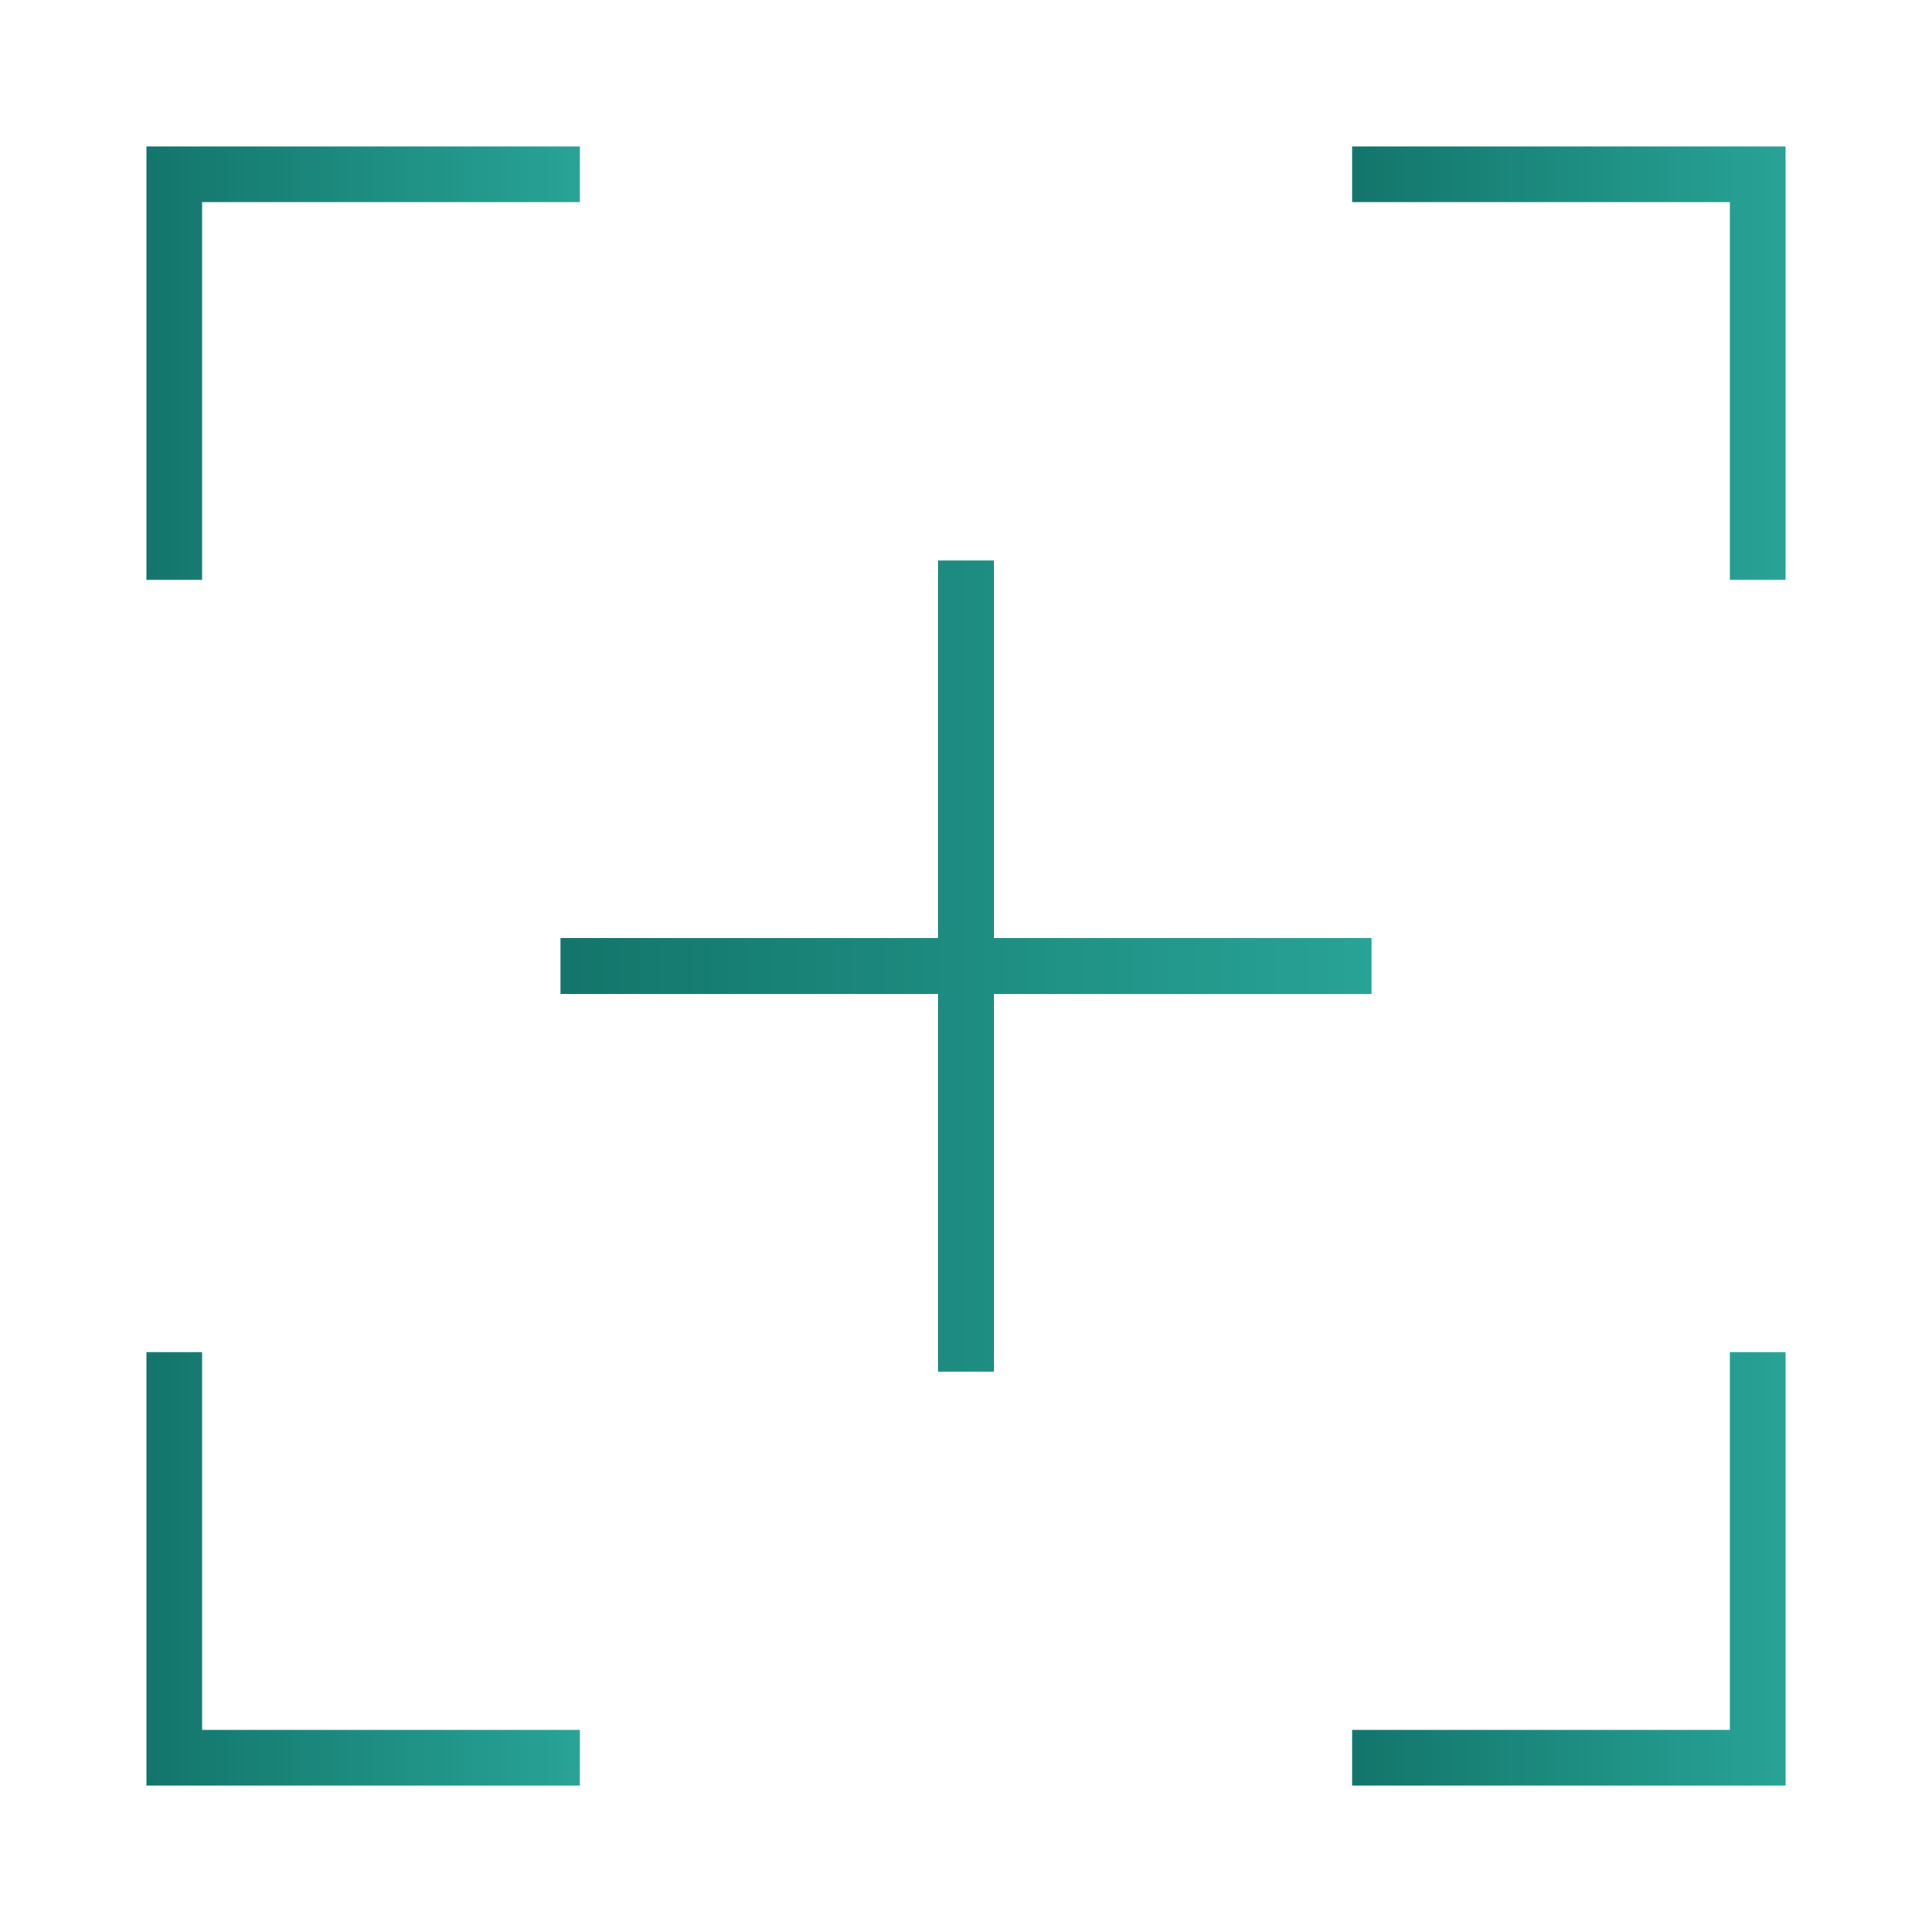 <?xml version="1.0" encoding="UTF-8"?>
<svg id="_x2014_ÎÓÈ_x5F_1" xmlns="http://www.w3.org/2000/svg" xmlns:xlink="http://www.w3.org/1999/xlink" version="1.1" viewBox="0 0 1500 1500">
  <!-- Generator: Adobe Illustrator 29.5.1, SVG Export Plug-In . SVG Version: 2.1.0 Build 141)  -->
  <defs>
    <style>
      .st0 {
        fill: url(#linear-gradient2);
      }

      .st1 {
        fill: url(#linear-gradient1);
      }

      .st2 {
        fill: url(#linear-gradient9);
      }

      .st3 {
        fill: url(#linear-gradient3);
      }

      .st4 {
        fill: url(#linear-gradient6);
      }

      .st5 {
        fill: url(#linear-gradient8);
      }

      .st6 {
        fill: url(#linear-gradient7);
      }

      .st7 {
        fill: url(#linear-gradient5);
      }

      .st8 {
        fill: url(#linear-gradient4);
      }

      .st9 {
        fill: url(#linear-gradient11);
      }

      .st10 {
        fill: url(#linear-gradient10);
      }

      .st11 {
        fill: url(#linear-gradient);
      }

      .st12 {
        fill: url(#linear-gradient14);
      }

      .st12, .st13, .st14, .st15 {
        stroke: #000;
        stroke-miterlimit: 10;
        stroke-width: .2px;
      }

      .st13 {
        fill: url(#linear-gradient13);
      }

      .st14 {
        fill: url(#linear-gradient15);
      }

      .st15 {
        fill: url(#linear-gradient12);
      }
    </style>
    <linearGradient id="linear-gradient" x1="-4319.3" y1="1163.1" x2="-3784.3" y2="1163.1" gradientUnits="userSpaceOnUse">
      <stop offset="0" stop-color="#13756b"/>
      <stop offset="1" stop-color="#28a396"/>
    </linearGradient>
    <linearGradient id="linear-gradient1" y1="336.9" y2="336.9" xlink:href="#linear-gradient"/>
    <linearGradient id="linear-gradient2" x1="-3493.2" y1="336.9" x2="-2958.2" y2="336.9" xlink:href="#linear-gradient"/>
    <linearGradient id="linear-gradient3" x1="-3493.2" x2="-2958.2" xlink:href="#linear-gradient"/>
    <linearGradient id="linear-gradient4" x1="-1988.3" y1="1241.7" x2="-717.1" y2="1241.7" xlink:href="#linear-gradient"/>
    <linearGradient id="linear-gradient5" x1="-1988.3" y1="750.1" x2="-717.1" y2="750.1" xlink:href="#linear-gradient"/>
    <linearGradient id="linear-gradient6" x1="-1988.3" y1="258.3" x2="-717.1" y2="258.3" xlink:href="#linear-gradient"/>
    <linearGradient id="linear-gradient7" x1="1049.8" y1="1218.1" x2="1386.3" y2="1218.1" xlink:href="#linear-gradient"/>
    <linearGradient id="linear-gradient8" x1="1049.8" y1="281.9" x2="1386.3" y2="281.9" xlink:href="#linear-gradient"/>
    <linearGradient id="linear-gradient9" x1="113.7" y1="281.9" x2="450.2" y2="281.9" xlink:href="#linear-gradient"/>
    <linearGradient id="linear-gradient10" x1="113.7" y1="1218.1" x2="450.2" y2="1218.1" xlink:href="#linear-gradient"/>
    <linearGradient id="linear-gradient11" x1="435.2" y1="750" x2="1064.8" y2="750" xlink:href="#linear-gradient"/>
    <linearGradient id="linear-gradient12" x1="-6431.8" y1="691.8" x2="-5187.2" y2="691.8" xlink:href="#linear-gradient"/>
    <linearGradient id="linear-gradient13" x1="-6250.4" y1="683.3" x2="-5351.6" y2="683.3" xlink:href="#linear-gradient"/>
    <linearGradient id="linear-gradient14" x1="-6085.9" y1="691.8" x2="-5533" y2="691.8" xlink:href="#linear-gradient"/>
    <linearGradient id="linear-gradient15" x1="-5904.5" y1="683.2" x2="-5697.5" y2="683.2" xlink:href="#linear-gradient"/>
  </defs>
  <g>
    <polygon class="st11" points="-3833.3 977.1 -3833.3 1418.2 -3787.3 1418.2 -3787.3 931.1 -3784.3 928.1 -3787.3 925.1 -3787.3 898.6 -3813.8 898.6 -3816.8 895.6 -3819.9 898.6 -4307 898.6 -4307 944.6 -3865.9 944.6 -4319.3 1398 -4286.7 1430.6 -3833.3 977.1"/>
    <polygon class="st1" points="-4307 555.4 -4307 601.4 -3819.9 601.4 -3816.8 604.4 -3813.8 601.4 -3787.3 601.4 -3787.3 574.9 -3784.3 571.9 -3787.3 568.9 -3787.3 81.6 -3833.3 81.6 -3833.3 522.9 -4286.7 69.4 -4319.3 101.9 -3865.9 555.4 -4307 555.4"/>
    <polygon class="st0" points="-3444.1 522.9 -3444.1 81.6 -3490.2 81.6 -3490.2 568.9 -3493.2 571.9 -3490.2 574.9 -3490.2 601.4 -3463.7 601.4 -3460.6 604.4 -3457.6 601.4 -2970.4 601.4 -2970.4 555.4 -3411.6 555.4 -2958.2 101.9 -2990.7 69.4 -3444.1 522.9"/>
    <polygon class="st3" points="-2970.4 944.6 -2970.4 898.6 -3457.6 898.6 -3460.6 895.6 -3463.7 898.6 -3490.2 898.6 -3490.2 925.1 -3493.2 928.1 -3490.2 931.1 -3490.2 1418.2 -3444.1 1418.2 -3444.1 977.1 -2990.7 1430.6 -2958.2 1398 -3411.6 944.6 -2970.4 944.6"/>
  </g>
  <g>
    <path class="st8" d="M-717.1,1097.2h-1271.2v289.1H-717.1v-289.1ZM-1945.1,1343.1v-202.7H-760.2v202.7h-1184.9Z"/>
    <path class="st7" d="M-717.1,605.5h-1271.2v289.1H-717.1v-289.1ZM-1945.1,851.4v-202.7H-760.2v202.7h-1184.9Z"/>
    <path class="st4" d="M-717.1,113.7h-1271.2v289.1H-717.1V113.7ZM-1945.1,359.6v-202.7H-760.2v202.7h-1184.9Z"/>
  </g>
  <g>
    <polygon class="st6" points="1343.1 1343.1 1049.8 1343.1 1049.8 1386.3 1386.3 1386.3 1386.3 1049.8 1343.1 1049.8 1343.1 1343.1"/>
    <polygon class="st5" points="1343.1 450.2 1386.3 450.2 1386.3 113.7 1049.8 113.7 1049.8 156.9 1343.1 156.9 1343.1 450.2"/>
    <polygon class="st2" points="156.9 156.9 450.2 156.9 450.2 113.7 113.7 113.7 113.7 450.2 156.9 450.2 156.9 156.9"/>
    <polygon class="st10" points="450.2 1343.1 156.9 1343.1 156.9 1049.8 113.7 1049.8 113.7 1386.3 450.2 1386.3 450.2 1343.1"/>
    <polygon class="st9" points="435.2 771.6 728.4 771.6 728.4 1064.9 771.6 1064.9 771.6 771.7 1064.8 771.7 1064.8 728.4 771.6 728.4 771.6 435.2 728.4 435.2 728.4 728.4 435.2 728.4 435.2 771.6"/>
  </g>
  <g>
    <polygon class="st15" points="-6389.3 69.4 -6431.8 69.4 -6431.8 1314.1 -5187.2 1314.1 -5187.2 1271.6 -6389.3 1271.6 -6389.3 69.4"/>
    <polygon class="st13" points="-5351.6 1132.7 -5351.6 233.8 -6250.4 233.8 -6250.4 276.5 -5394.2 276.5 -5394.2 1132.7 -5351.6 1132.7"/>
    <polygon class="st12" points="-6085.9 415.3 -6085.9 968.2 -5533 968.2 -5533 925.7 -6043.4 925.7 -6043.4 415.3 -6085.9 415.3"/>
    <polygon class="st14" points="-5697.5 786.7 -5697.5 579.7 -5904.5 579.7 -5904.5 622.3 -5740.1 622.3 -5740.1 786.7 -5697.5 786.7"/>
  </g>
</svg>